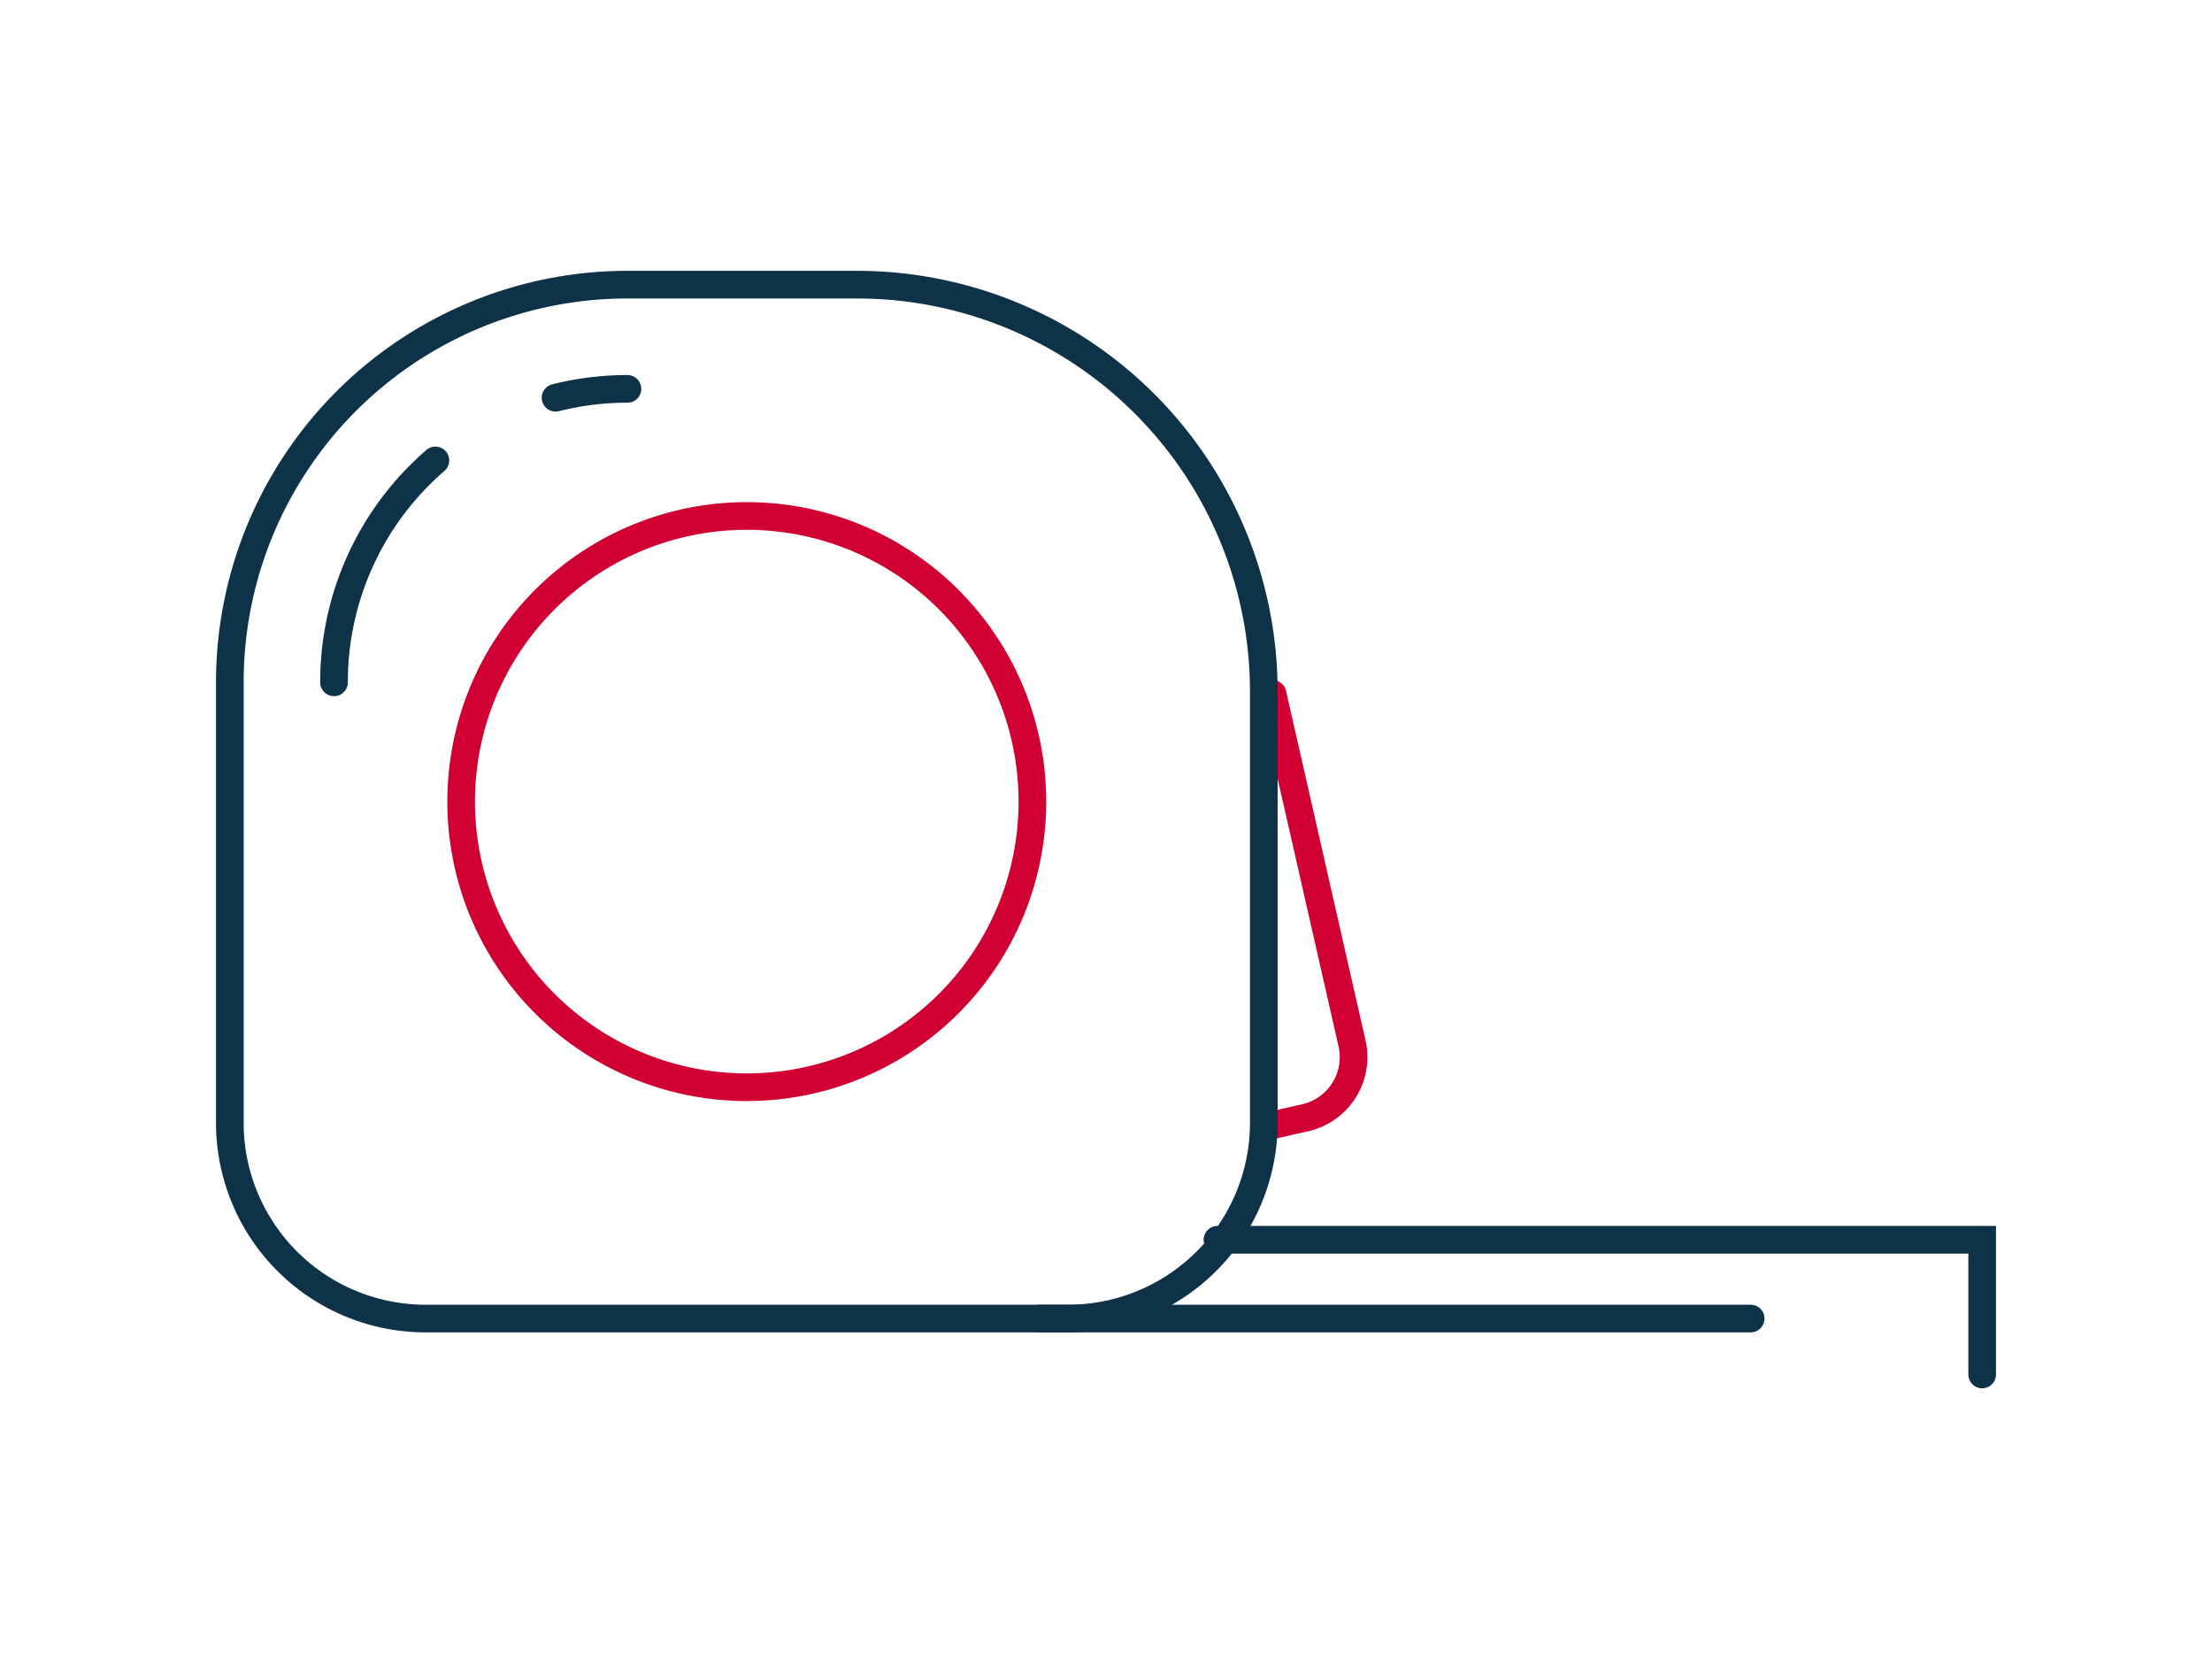 <svg xmlns="http://www.w3.org/2000/svg" width="80" height="60" viewBox="0 0 80 60"><g id="Groupe_238" data-name="Groupe 238" transform="translate(-171.294 2.816)"><rect id="Rectangle_121" data-name="Rectangle 121" width="80" height="60" transform="translate(171.294 -2.816)" fill="none"></rect><g id="Groupe_231" data-name="Groupe 231"><path id="Trac&#xE9;_6328" data-name="Trac&#xE9; 6328" d="M167.185,17.14l2.875,12.639a2.247,2.247,0,0,1-1.691,2.689l-1.184.27" transform="translate(50.132 5.14)" fill="none" stroke="#d10032" stroke-linecap="round" stroke-width="1"></path><path id="Trac&#xE9;_6329" data-name="Trac&#xE9; 6329" d="M168.484,43.146H145.253a7.08,7.08,0,0,1-7.08-7.08V20.136A14.381,14.381,0,0,1,152.555,5.754h8.3a14.714,14.714,0,0,1,14.713,14.713v15.6A7.081,7.081,0,0,1,168.484,43.146Z" transform="translate(41.433 1.725)" fill="none" stroke="#0e3247" stroke-width="1"></path><path id="Trac&#xE9;_6330" data-name="Trac&#xE9; 6330" d="M147.236,8.974a10.655,10.655,0,0,1,2.6-.321" transform="translate(44.15 2.595)" fill="none" stroke="#0e3247" stroke-linecap="round" stroke-width="1"></path><path id="Trac&#xE9;_6331" data-name="Trac&#xE9; 6331" d="M141.072,18.669a10.587,10.587,0,0,1,3.667-8.024" transform="translate(42.302 3.192)" fill="none" stroke="#0e3247" stroke-linecap="round" stroke-width="1"></path><path id="Trac&#xE9;_6332" data-name="Trac&#xE9; 6332" d="M165.652,32.327h27.657V37.2" transform="translate(49.673 9.694)" fill="none" stroke="#0e3247" stroke-linecap="round" stroke-width="1"></path><line id="Ligne_169" data-name="Ligne 169" x2="25.715" transform="translate(208.894 44.871)" fill="none" stroke="#0e3247" stroke-linecap="round" stroke-width="1"></line><path id="Trac&#xE9;_6333" data-name="Trac&#xE9; 6333" d="M165.269,22.52a10.33,10.33,0,1,1-10.331-10.33A10.331,10.331,0,0,1,165.269,22.52Z" transform="translate(43.363 3.655)" fill="none" stroke="#d10032" stroke-linecap="round" stroke-width="1"></path></g></g></svg>